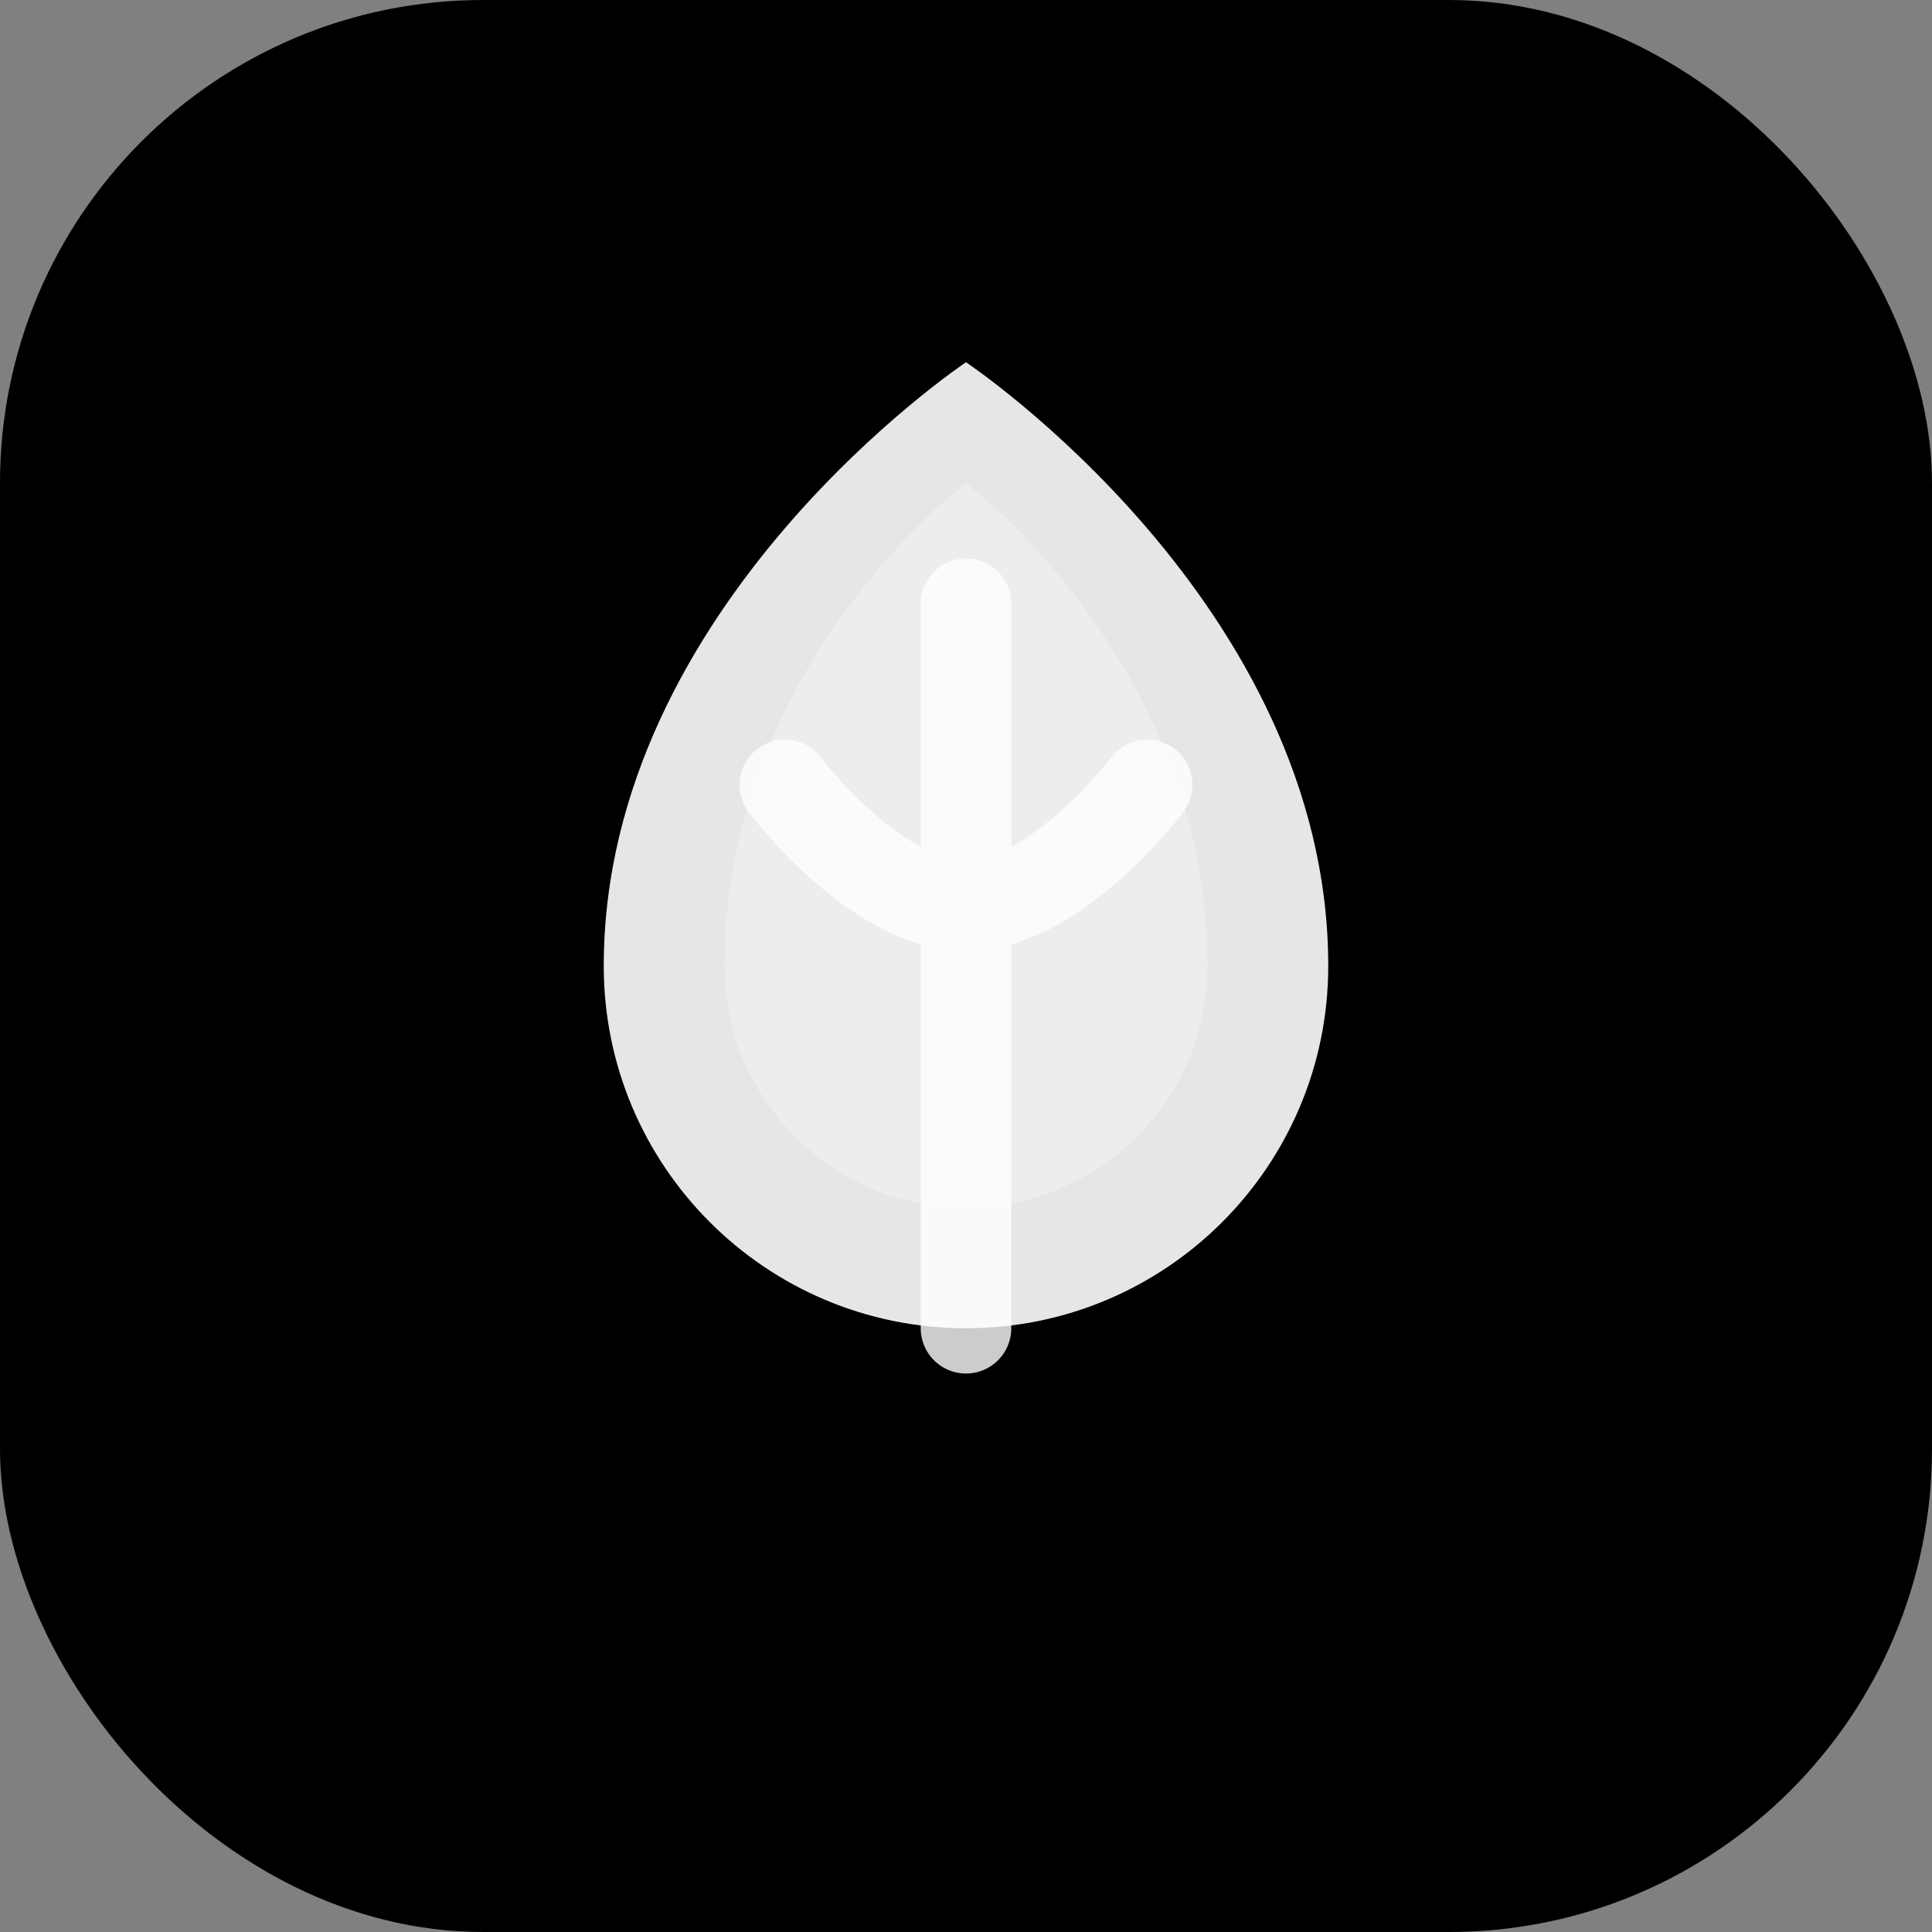<svg xmlns="http://www.w3.org/2000/svg" viewBox="0 0 32 32" fill="none">
  <rect x="0" y="0" width="32" height="32" fill="#808080" stroke="none"/>
  <defs>
    <linearGradient id="leafGradient" x1="0%" y1="0%" x2="100%" y2="100%">
      <stop offset="0%" style="stop-color:hsl(181, 85%, 28%)" />
      <stop offset="100%" style="stop-color:hsl(150, 70%, 42%)" />
    </linearGradient>
  </defs>
  <rect width="32" height="32" rx="8" fill="url(#leafGradient)"/>
  <path d="M16 6C16 6 10 10 10 16C10 19.314 12.686 22 16 22C19.314 22 22 19.314 22 16C22 10 16 6 16 6Z" fill="white" opacity="0.9"/>
  <path d="M16 8C16 8 12 11 12 16C12 18.209 13.791 20 16 20C18.209 20 20 18.209 20 16C20 11 16 8 16 8Z" fill="white" opacity="0.3"/>
  <path d="M16 10V22M13 13C13 13 14.5 15 16 15C17.5 15 19 13 19 13" stroke="white" stroke-width="1.5" stroke-linecap="round" opacity="0.8"/>
</svg>